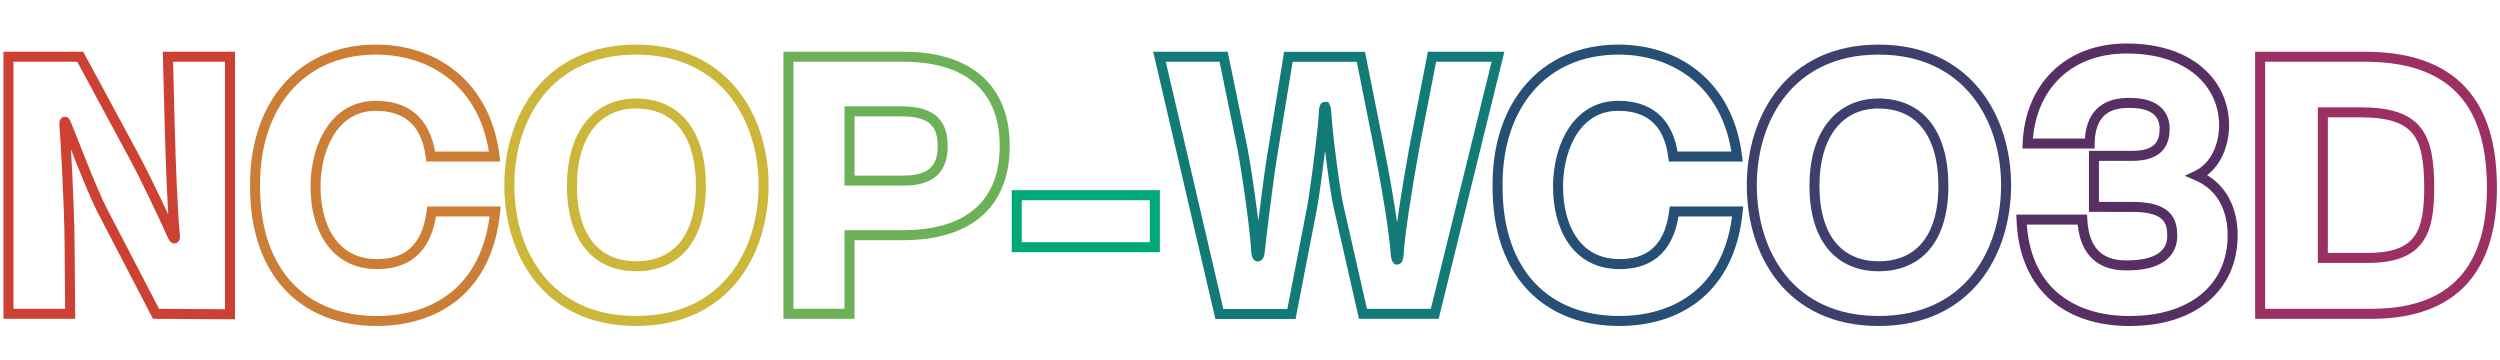 <svg version="1.1" id="レイヤー_1" xmlns="http://www.w3.org/2000/svg" xmlns:xlink="http://www.w3.org/1999/xlink" x="0px" y="0px" viewBox="0 0 1000 144" enable-background="new 0 0 0 0 1000 144" xml:space="preserve" width="1000" height="144">
  <defs>
    <style>
      .cls-1, .cls-10, .cls-2, .cls-3, .cls-4, .cls-5, .cls-6, .cls-7, .cls-8, .cls-9 {
        fill: none;
        stroke-miterlimit: 10;
        stroke-width: 4px;
        stroke-dasharray: 2500;           /*線の間隔*/
        stroke-dashoffset: 0;             /*線の始まりの開始位置*/
        animation-name: anime-logo;       /*keyframe名*/
        animation-duration: 3.0s;           /*所要時間*/
        animation-timing-function: linear; /*進行割合*/
        animation-iteration-count: 1;
        animation-delay: 0s;
      }

      .cls-1 {
        stroke: #cc4131;
      }

      .cls-2 {
        stroke: #cc7e36;
      }

      .cls-3 {
        stroke: #ccb73b;
      }

      .cls-4 {
        stroke: #6cb058;
      }

      .cls-5 {
        stroke: #00a878;
      }

      .cls-6 {
        stroke: #137b77;
      }

      .cls-7 {
        stroke: #274e75;
      }

      .cls-8 {
        stroke: #3e3f6c;
      }

      .cls-9 {
        stroke: #563063;
      }

      .cls-10 {
        stroke: #9c3063;
      }

      /* アニメーション設定 */
      @keyframes anime-logo {
        0% {
          fill: none;                     /*塗りつぶし色*/
          fill-opacity:0;
          stroke-dashoffset: 2500;        /*線の始まりの開始位置*/
        }
        20% {
          fill-opacity:0;
          stroke-dashoffset: 2500;        /*線の始まりの開始位置*/
        }
        21% {
          fill-opacity:1;
        }
        100% {
          stroke-dashoffset: 0;           /*線の始まりの開始位置*/
          fill-opacity:1;
        }
      }
    </style>
  </defs>
  <g>
    <path class="cls-1" d="M62.41,125.53,40.9,84.19C36.5,75.74,27.83,52.6,26.48,49.61c-.24-.52-.37-.91-.49-.91s-.24.26-.24.65v.39c.49,6.11,1.95,31.85,2.08,47.19l.24,28.6H3.38V22.7H32.1L53.49,62.35c4.4,8.06,12.1,24.31,15.64,32.24.25.52.49.78.61.78s.25-.26.25-.65v-.39c-1-9.62-1.71-29.38-2.08-42.9L67.18,22.7H92v103Z"/>
    <path class="cls-2" d="M150.67,128.39c-29.2,0-48.64-19.24-48.64-53.56v-1.3c0-30.81,17.85-53.69,48.4-53.69,23.22,0,43.87,14,47.42,42.77H172.3c-2-15.21-11-20.28-22-20.28-16,0-23.59,15.34-24.08,30.94v1.56c0,15.6,7.09,30.81,24.57,30.81,10.75,0,19.79-4.81,21.87-21.06h25.42C194.91,116.3,173.65,128.39,150.67,128.39Z"/>
    <path class="cls-3" d="M254.44,128.39c-35.44,0-50.71-27-50.71-54.34,0-26.78,15.27-54.21,50.71-54.21s51,27.43,51,54.21C305.41,101.35,290,128.39,254.44,128.39Zm0-87c-15.52,0-25.66,12.09-25.66,33s9.9,32.11,25.66,32.11c16,0,25.91-11,25.91-32.11S270.82,41.42,254.44,41.42Z"/>
    <path class="cls-4" d="M361.2,94.07H339.81v31.46H315.37V22.7h46.07c25.79,0,40.45,12.48,40.45,35.75C401.89,80.42,388.69,94.07,361.2,94.07Zm-.61-49.53H339.81V72.23h21.75c11.25,0,15.52-5.07,15.52-13.65C377.08,49.74,373.3,44.54,360.59,44.54Z"/>
    <path class="cls-5" d="M406.7,98.88V78.08h55.24v20.8Z"/>
    <path class="cls-6" d="M573.9,125.53H545.18l-9.78-43c-1.46-6.37-4.4-28.86-4.88-37.57a5.24,5.24,0,0,0-.49-2.21c-.12,0-.12,0-.25.39a6.82,6.82,0,0,0-.24,2c-.49,8.58-3.67,32.37-4.65,37.57l-8.31,42.9H487.74L463.79,22.7h25.66L496.91,59c1.22,6.24,4.77,29,5.62,41.86.12,1.17.37,1.69.61,1.69s.61-.52.74-1.82c1.46-12.87,3.91-32.11,5.13-39.26l6.35-38.74h29L551.78,60c1.47,7.28,5.62,29.64,6.48,41.21.12,2.08.61,2.6.61,2.6.24,0,.49-.91.61-2.34.85-12.48,5.5-38.22,6.6-44.2L572.8,22.7h26.4Z"/>
    <path class="cls-7" d="M647.67,128.39c-29.21,0-48.64-19.24-48.64-53.56v-1.3c0-30.81,17.84-53.69,48.39-53.69,23.22,0,43.88,14,47.42,42.77H669.3c-2-15.21-11-20.28-22-20.28-16,0-23.58,15.34-24.07,30.94v1.56c0,15.6,7.08,30.81,24.56,30.81,10.75,0,19.8-4.81,21.88-21.06h25.41C691.91,116.3,670.64,128.39,647.67,128.39Z"/>
    <path class="cls-8" d="M751.44,128.39c-35.44,0-50.72-27-50.72-54.34,0-26.78,15.28-54.21,50.72-54.21s51,27.43,51,54.21C802.4,101.35,787,128.39,751.44,128.39Zm0-87c-15.52,0-25.66,12.09-25.66,33s9.89,32.11,25.66,32.11c16,0,25.91-11,25.91-32.11S767.82,41.42,751.44,41.42Z"/>
    <path class="cls-9" d="M852,128.39h-1.47c-21.63-.39-40.82-11.83-41.92-40.56h24.32c.61,12.09,6.48,18.33,17.48,18.33h.49c12.58,0,18-4.81,18-11.83,0-5.72-1.59-11.57-15.89-11.57H837.58V62.35h15.27c11.37,0,13-5.85,13-10.92,0-4.42-2.33-10.27-13.93-10.27h-1.1C839,41.42,836,49.22,835.87,57.41H811.06c.85-22.1,15.76-38,39.47-38h.37c24.81,0,38.74,13.78,38.74,30.81,0,7.41-3.18,16.38-10.88,20,10.63,4.55,14.3,14.3,14.3,23.92C893.06,114.87,877.29,128.39,852,128.39Z"/>
    <path class="cls-10" d="M948.54,125.53H904.05V22.7h42c39.84,0,50.72,23.79,50.72,52.39C996.81,102,986.3,125.53,948.54,125.53Zm-4.4-80.6h-15v58.24H947c21.26,0,24.68-10.4,24.68-28.21C971.63,54.29,967.36,44.93,944.14,44.93Z"/>
  </g>
</svg>
